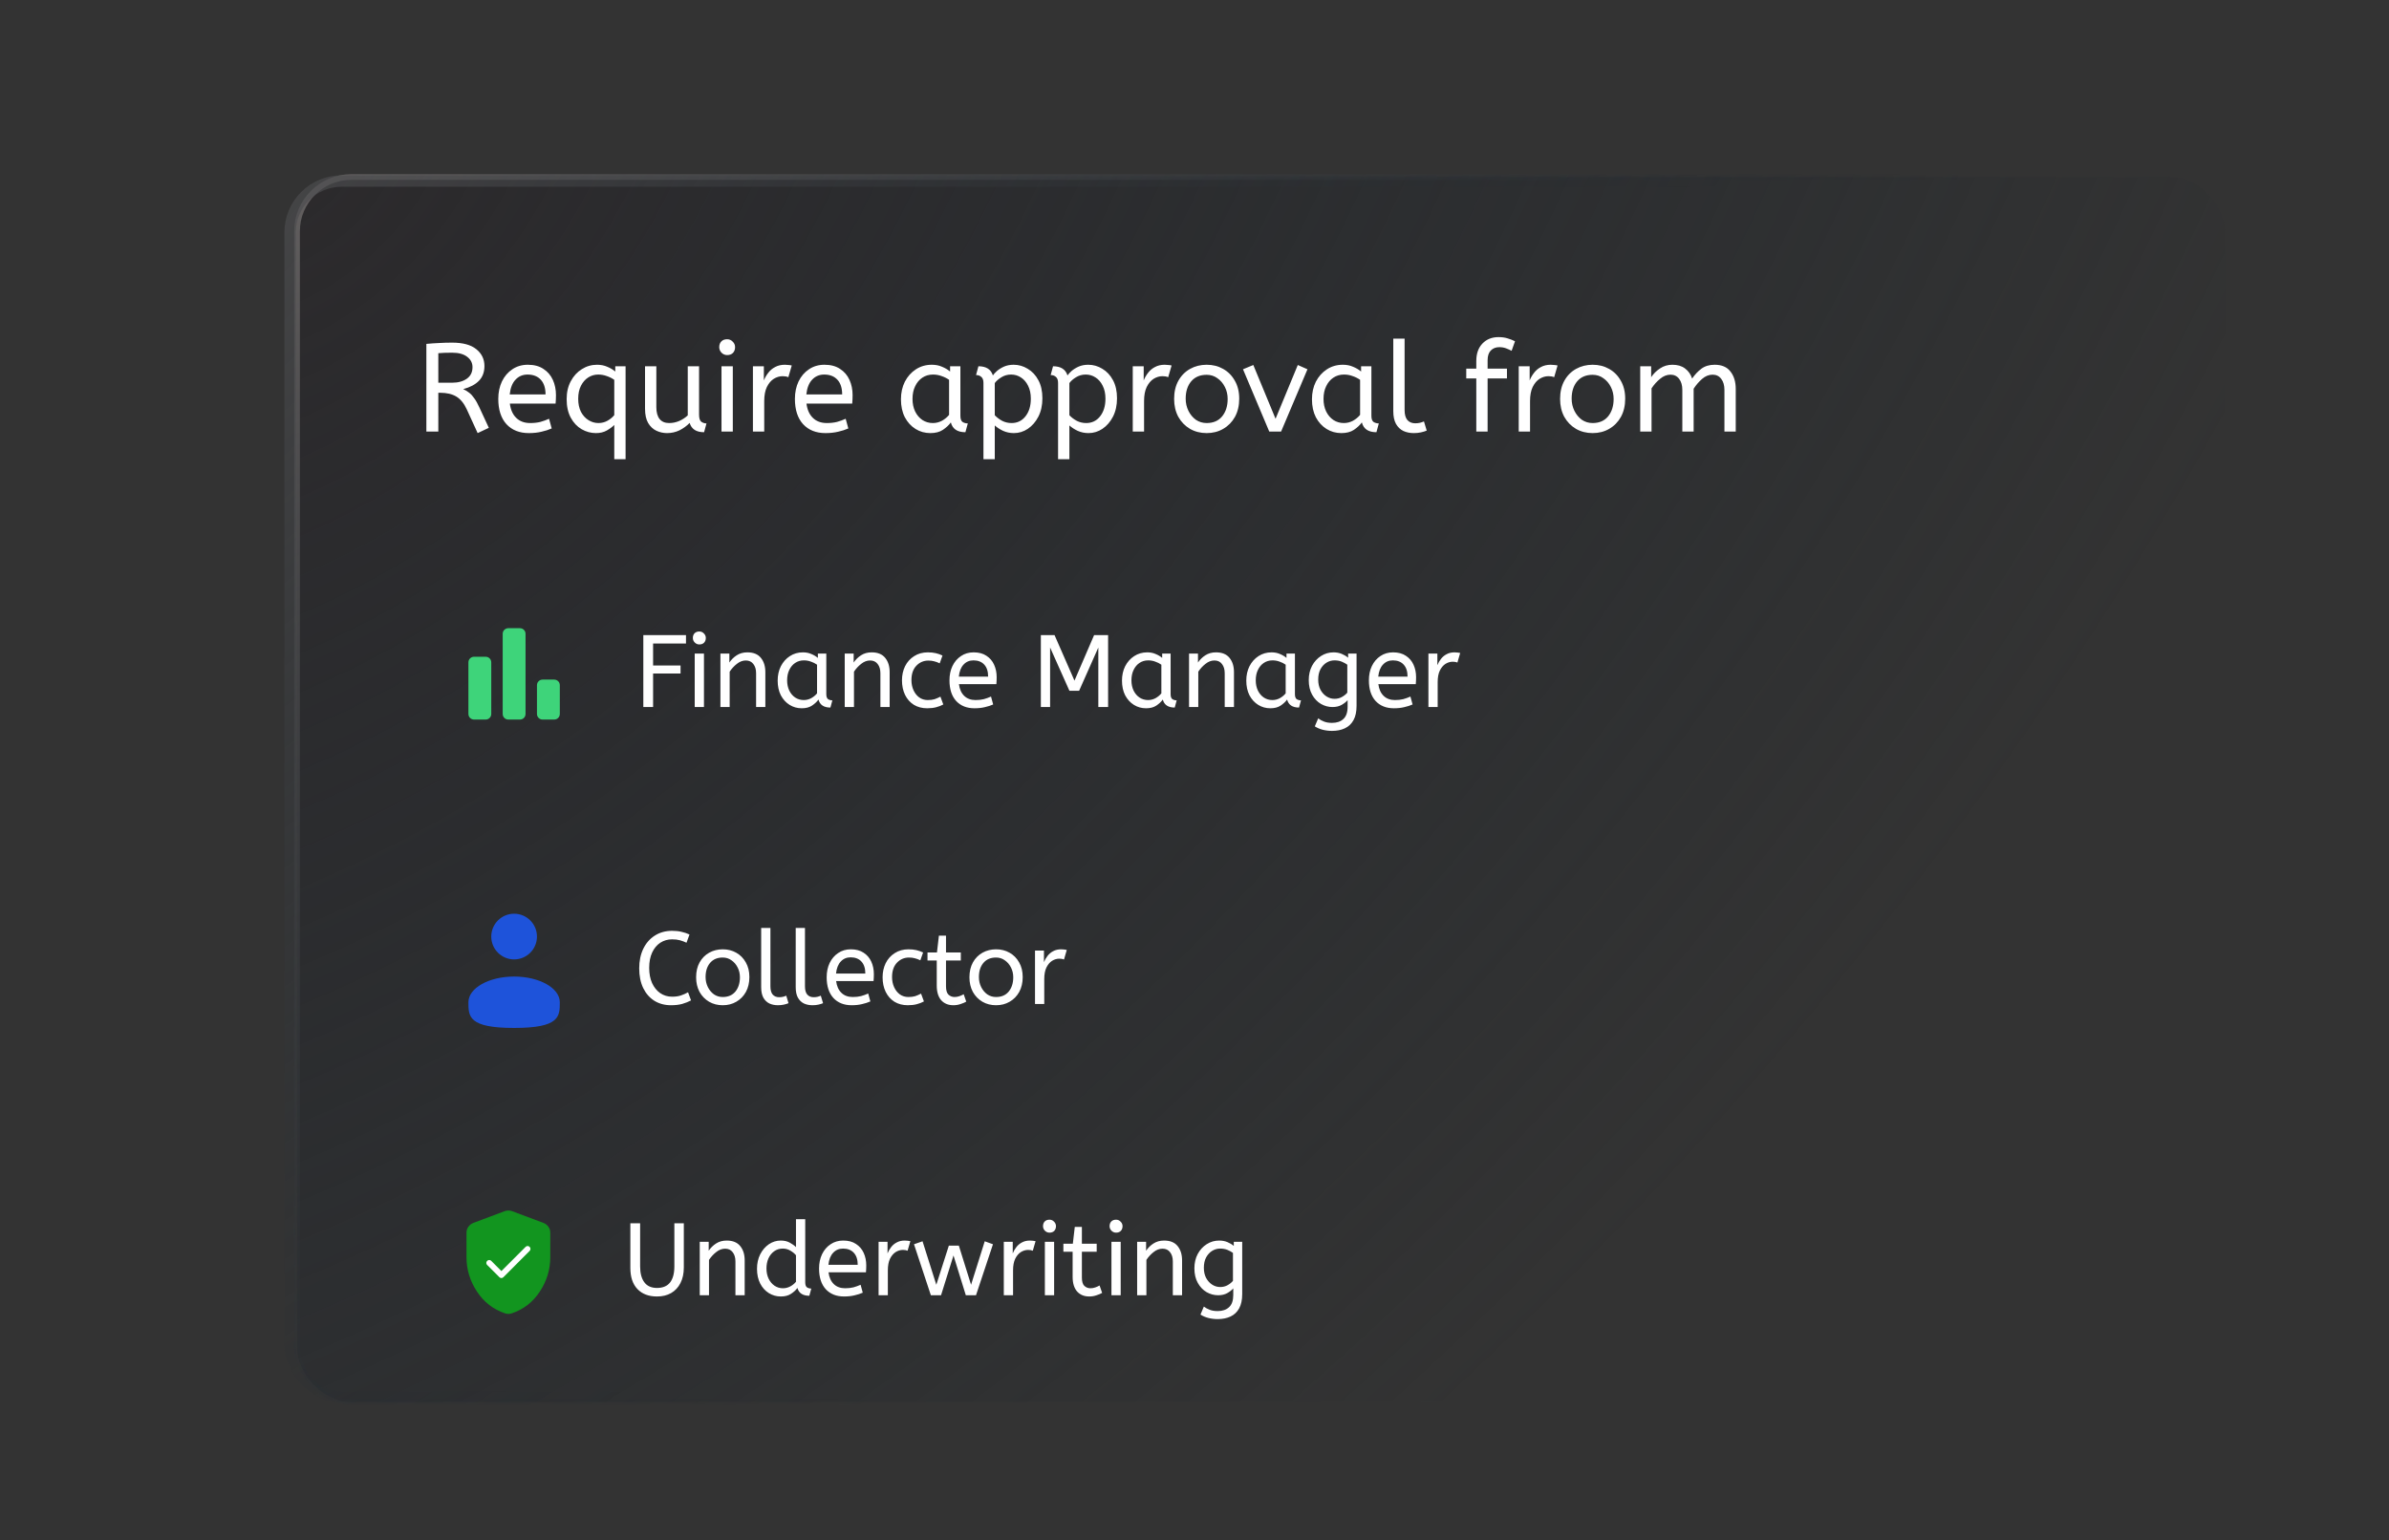 <svg width="504" height="325" viewBox="0 0 504 325" fill="none" xmlns="http://www.w3.org/2000/svg">
<rect x="0" y="0" width="504" height="325" fill="#333333" stroke="none"/>
<rect x="62.665" y="37.356" width="406.726" height="258.497" rx="11.449" fill="url(#paint0_radial_3211_86548)" stroke="url(#paint1_radial_3211_86548)" stroke-width="1.205"/>
<path d="M100.768 91.394L98.462 86.357C97.879 85.102 97.145 84.209 96.261 83.679C95.377 83.149 94.246 82.884 92.868 82.884H92.47V91.076H89.951V72.57C90.888 72.482 91.781 72.42 92.629 72.385C93.495 72.332 94.414 72.305 95.386 72.305C97.649 72.305 99.346 72.765 100.477 73.684C101.626 74.603 102.2 75.787 102.2 77.237C102.2 78.527 101.811 79.57 101.033 80.365C100.273 81.143 99.169 81.726 97.719 82.115C98.197 82.327 98.621 82.583 98.992 82.884C99.363 83.167 99.717 83.555 100.053 84.05C100.406 84.528 100.76 85.155 101.113 85.933L103.128 90.281L100.768 91.394ZM92.47 80.763H95.386C96.659 80.763 97.693 80.48 98.488 79.914C99.284 79.349 99.681 78.536 99.681 77.475C99.681 76.591 99.31 75.867 98.568 75.301C97.826 74.718 96.765 74.426 95.386 74.426C94.785 74.426 94.246 74.435 93.769 74.453C93.292 74.471 92.859 74.497 92.47 74.532V80.763ZM111.564 91.394C109.584 91.394 108.011 90.767 106.845 89.512C105.696 88.239 105.121 86.463 105.121 84.183C105.121 82.804 105.378 81.576 105.89 80.498C106.42 79.402 107.154 78.545 108.091 77.926C109.028 77.29 110.115 76.972 111.352 76.972C112.677 76.972 113.773 77.263 114.639 77.846C115.523 78.412 116.186 79.181 116.628 80.153C117.07 81.125 117.291 82.195 117.291 83.361C117.291 83.98 117.264 84.581 117.211 85.164H107.561C107.72 86.454 108.17 87.462 108.913 88.186C109.655 88.911 110.636 89.273 111.856 89.273C112.651 89.273 113.367 89.194 114.003 89.035C114.639 88.858 115.249 88.637 115.832 88.372L116.389 90.413C115.753 90.696 115.037 90.926 114.242 91.103C113.446 91.297 112.554 91.394 111.564 91.394ZM107.534 83.228H115.09C115.09 81.885 114.754 80.851 114.083 80.126C113.411 79.402 112.483 79.04 111.299 79.04C110.274 79.04 109.425 79.402 108.754 80.126C108.082 80.834 107.675 81.868 107.534 83.228ZM129.591 96.909V89.671C129.22 90.06 128.698 90.449 128.027 90.838C127.373 91.209 126.604 91.394 125.72 91.394C124.66 91.394 123.652 91.12 122.698 90.572C121.761 90.025 121.001 89.22 120.418 88.16C119.834 87.082 119.543 85.774 119.543 84.236C119.543 82.787 119.834 81.523 120.418 80.445C121.001 79.349 121.779 78.5 122.751 77.9C123.723 77.281 124.792 76.972 125.959 76.972C126.754 76.972 127.47 77.113 128.106 77.396C128.76 77.661 129.326 77.997 129.803 78.403V77.29H131.977V96.909H129.591ZM126.25 89.273C126.957 89.273 127.603 89.105 128.186 88.77C128.769 88.434 129.237 88.045 129.591 87.603V80.153C129.114 79.817 128.583 79.552 128 79.358C127.435 79.145 126.834 79.04 126.197 79.04C125.437 79.04 124.739 79.243 124.103 79.649C123.467 80.056 122.954 80.639 122.565 81.399C122.176 82.159 121.982 83.078 121.982 84.156C121.982 85.217 122.176 86.136 122.565 86.914C122.972 87.674 123.502 88.257 124.156 88.663C124.81 89.07 125.508 89.273 126.25 89.273ZM140.72 91.394C139.924 91.394 139.173 91.226 138.466 90.891C137.759 90.555 137.185 90.016 136.743 89.273C136.301 88.513 136.08 87.506 136.08 86.251V77.29H138.466V85.933C138.466 87.011 138.696 87.842 139.155 88.425C139.615 88.99 140.287 89.273 141.17 89.273C141.895 89.273 142.593 89.132 143.265 88.849C143.954 88.549 144.564 88.151 145.094 87.656V77.29H147.48V87.497C147.48 88.257 147.639 88.761 147.958 89.008C148.293 89.238 148.656 89.353 149.045 89.353L148.541 91.209C146.897 91.209 145.881 90.555 145.492 89.247C144.873 89.883 144.157 90.404 143.344 90.811C142.531 91.2 141.656 91.394 140.72 91.394ZM152.213 91.076V77.29H154.599V91.076H152.213ZM153.406 74.93C152.947 74.93 152.549 74.762 152.213 74.426C151.895 74.091 151.736 73.702 151.736 73.26C151.736 72.747 151.886 72.341 152.187 72.04C152.487 71.74 152.894 71.59 153.406 71.59C153.866 71.59 154.255 71.757 154.573 72.093C154.909 72.411 155.077 72.8 155.077 73.26C155.077 73.755 154.926 74.161 154.626 74.479C154.325 74.78 153.919 74.93 153.406 74.93ZM158.841 91.076V77.29H161.148V80.286C161.378 79.702 161.687 79.163 162.076 78.668C162.465 78.156 162.951 77.749 163.534 77.449C164.117 77.131 164.798 76.972 165.576 76.972C165.841 76.972 166.106 76.989 166.371 77.025C166.636 77.042 166.857 77.078 167.034 77.131L166.318 79.596C165.982 79.455 165.584 79.384 165.125 79.384C164.471 79.384 163.843 79.57 163.242 79.941C162.659 80.312 162.173 80.886 161.784 81.664C161.413 82.442 161.227 83.432 161.227 84.634V91.076H158.841ZM174.143 91.394C172.163 91.394 170.59 90.767 169.424 89.512C168.275 88.239 167.7 86.463 167.7 84.183C167.7 82.804 167.957 81.576 168.469 80.498C168.999 79.402 169.733 78.545 170.67 77.926C171.606 77.29 172.693 76.972 173.931 76.972C175.256 76.972 176.352 77.263 177.218 77.846C178.102 78.412 178.765 79.181 179.207 80.153C179.649 81.125 179.869 82.195 179.869 83.361C179.869 83.98 179.843 84.581 179.79 85.164H170.139C170.298 86.454 170.749 87.462 171.492 88.186C172.234 88.911 173.215 89.273 174.434 89.273C175.23 89.273 175.946 89.194 176.582 89.035C177.218 88.858 177.828 88.637 178.411 88.372L178.968 90.413C178.332 90.696 177.616 90.926 176.821 91.103C176.025 91.297 175.133 91.394 174.143 91.394ZM170.113 83.228H177.669C177.669 81.885 177.333 80.851 176.661 80.126C175.99 79.402 175.062 79.04 173.878 79.04C172.853 79.04 172.004 79.402 171.332 80.126C170.661 80.834 170.254 81.868 170.113 83.228ZM196.274 91.394C195.125 91.394 194.082 91.103 193.146 90.519C192.209 89.936 191.458 89.114 190.892 88.054C190.344 86.976 190.07 85.712 190.07 84.263C190.07 82.884 190.344 81.647 190.892 80.551C191.458 79.455 192.227 78.589 193.199 77.953C194.188 77.299 195.32 76.972 196.592 76.972C197.388 76.972 198.103 77.113 198.74 77.396C199.394 77.661 199.959 77.997 200.437 78.403V77.29H202.611V87.736C202.611 88.407 202.77 88.849 203.088 89.061C203.424 89.256 203.786 89.353 204.175 89.353L203.671 91.209C201.974 91.209 200.949 90.519 200.596 89.141C200.189 89.706 199.632 90.228 198.925 90.705C198.236 91.165 197.352 91.394 196.274 91.394ZM196.804 89.273C197.476 89.273 198.112 89.114 198.713 88.796C199.314 88.46 199.818 88.045 200.224 87.55V80.153C199.747 79.817 199.217 79.552 198.634 79.358C198.068 79.145 197.467 79.04 196.831 79.04C195.982 79.04 195.231 79.26 194.577 79.702C193.941 80.126 193.437 80.728 193.066 81.505C192.695 82.265 192.509 83.158 192.509 84.183C192.509 85.173 192.695 86.056 193.066 86.834C193.437 87.594 193.95 88.195 194.604 88.637C195.258 89.061 195.991 89.273 196.804 89.273ZM207.477 96.909V80.816C207.477 80.215 207.326 79.791 207.026 79.543C206.743 79.278 206.372 79.145 205.912 79.145L206.416 77.29C208.042 77.29 209.059 77.935 209.465 79.225C209.642 78.96 209.925 78.651 210.314 78.297C210.72 77.944 211.215 77.634 211.798 77.369C212.399 77.104 213.08 76.972 213.84 76.972C214.9 76.972 215.89 77.254 216.809 77.82C217.746 78.368 218.497 79.172 219.063 80.233C219.628 81.275 219.911 82.548 219.911 84.05C219.911 85.517 219.628 86.808 219.063 87.921C218.497 89.017 217.755 89.874 216.836 90.493C215.934 91.094 214.953 91.394 213.893 91.394C213.08 91.394 212.32 91.235 211.613 90.917C210.906 90.581 210.322 90.201 209.863 89.777V96.909H207.477ZM213.415 89.273C214.617 89.273 215.59 88.805 216.332 87.868C217.092 86.914 217.472 85.668 217.472 84.13C217.472 83.069 217.277 82.159 216.889 81.399C216.517 80.639 216.014 80.056 215.377 79.649C214.759 79.243 214.069 79.04 213.309 79.04C212.549 79.04 211.86 79.234 211.241 79.623C210.641 79.994 210.181 80.4 209.863 80.842V87.629C210.322 88.107 210.853 88.504 211.454 88.823C212.055 89.123 212.708 89.273 213.415 89.273ZM223.218 96.909V80.816C223.218 80.215 223.068 79.791 222.768 79.543C222.485 79.278 222.114 79.145 221.654 79.145L222.158 77.29C223.784 77.29 224.8 77.935 225.207 79.225C225.384 78.96 225.666 78.651 226.055 78.297C226.462 77.944 226.957 77.634 227.54 77.369C228.141 77.104 228.821 76.972 229.581 76.972C230.642 76.972 231.632 77.254 232.551 77.82C233.488 78.368 234.239 79.172 234.804 80.233C235.37 81.275 235.653 82.548 235.653 84.05C235.653 85.517 235.37 86.808 234.804 87.921C234.239 89.017 233.496 89.874 232.577 90.493C231.676 91.094 230.695 91.394 229.635 91.394C228.821 91.394 228.061 91.235 227.354 90.917C226.647 90.581 226.064 90.201 225.605 89.777V96.909H223.218ZM229.157 89.273C230.359 89.273 231.331 88.805 232.074 87.868C232.834 86.914 233.214 85.668 233.214 84.13C233.214 83.069 233.019 82.159 232.63 81.399C232.259 80.639 231.756 80.056 231.119 79.649C230.501 79.243 229.811 79.04 229.051 79.04C228.291 79.04 227.602 79.234 226.983 79.623C226.382 79.994 225.923 80.4 225.605 80.842V87.629C226.064 88.107 226.594 88.504 227.195 88.823C227.796 89.123 228.45 89.273 229.157 89.273ZM238.974 91.076V77.29H241.281V80.286C241.511 79.702 241.82 79.163 242.209 78.668C242.598 78.156 243.084 77.749 243.667 77.449C244.25 77.131 244.931 76.972 245.709 76.972C245.974 76.972 246.239 76.989 246.504 77.025C246.769 77.042 246.99 77.078 247.167 77.131L246.451 79.596C246.115 79.455 245.717 79.384 245.258 79.384C244.604 79.384 243.976 79.57 243.375 79.941C242.792 80.312 242.306 80.886 241.917 81.664C241.546 82.442 241.361 83.432 241.361 84.634V91.076H238.974ZM254.567 91.394C253.26 91.394 252.084 91.094 251.041 90.493C249.998 89.874 249.177 89.026 248.576 87.948C247.992 86.852 247.701 85.597 247.701 84.183C247.701 82.698 248.001 81.417 248.602 80.339C249.203 79.26 250.025 78.43 251.068 77.846C252.111 77.263 253.277 76.972 254.567 76.972C255.858 76.972 257.015 77.263 258.041 77.846C259.083 78.43 259.905 79.26 260.506 80.339C261.125 81.399 261.434 82.663 261.434 84.13C261.434 85.597 261.134 86.878 260.533 87.974C259.932 89.052 259.11 89.892 258.067 90.493C257.042 91.094 255.875 91.394 254.567 91.394ZM254.567 89.273C255.964 89.273 257.051 88.805 257.828 87.868C258.606 86.914 258.995 85.685 258.995 84.183C258.995 83.264 258.801 82.424 258.412 81.664C258.023 80.886 257.493 80.268 256.821 79.808C256.167 79.331 255.416 79.093 254.567 79.093C253.171 79.093 252.084 79.552 251.306 80.471C250.529 81.39 250.14 82.61 250.14 84.13C250.14 85.049 250.334 85.906 250.723 86.702C251.112 87.479 251.633 88.107 252.287 88.584C252.959 89.043 253.719 89.273 254.567 89.273ZM267.774 91.076L262.233 77.926L264.407 77.025L269.1 88.372L273.792 77.025L275.834 77.926L270.266 91.076H267.774ZM282.983 91.394C281.835 91.394 280.792 91.103 279.855 90.519C278.918 89.936 278.167 89.114 277.601 88.054C277.054 86.976 276.78 85.712 276.78 84.263C276.78 82.884 277.054 81.647 277.601 80.551C278.167 79.455 278.936 78.589 279.908 77.953C280.898 77.299 282.029 76.972 283.302 76.972C284.097 76.972 284.813 77.113 285.449 77.396C286.103 77.661 286.669 77.997 287.146 78.403V77.29H289.32V87.736C289.32 88.407 289.479 88.849 289.797 89.061C290.133 89.256 290.495 89.353 290.884 89.353L290.38 91.209C288.684 91.209 287.659 90.519 287.305 89.141C286.899 89.706 286.342 90.228 285.635 90.705C284.945 91.165 284.062 91.394 282.983 91.394ZM283.514 89.273C284.185 89.273 284.822 89.114 285.423 88.796C286.024 88.46 286.527 88.045 286.934 87.55V80.153C286.457 79.817 285.926 79.552 285.343 79.358C284.778 79.145 284.177 79.04 283.54 79.04C282.692 79.04 281.941 79.26 281.287 79.702C280.65 80.126 280.147 80.728 279.775 81.505C279.404 82.265 279.219 83.158 279.219 84.183C279.219 85.173 279.404 86.056 279.775 86.834C280.147 87.594 280.659 88.195 281.313 88.637C281.967 89.061 282.701 89.273 283.514 89.273ZM298.26 91.394C297.447 91.394 296.713 91.244 296.059 90.944C295.405 90.626 294.884 90.122 294.495 89.432C294.124 88.743 293.938 87.85 293.938 86.755V71.457H296.324V86.516C296.324 87.471 296.519 88.177 296.908 88.637C297.314 89.097 297.871 89.326 298.578 89.326C298.914 89.326 299.241 89.291 299.559 89.22C299.895 89.132 300.177 89.035 300.407 88.929L300.99 90.864C300.672 91.005 300.275 91.129 299.797 91.235C299.338 91.341 298.825 91.394 298.26 91.394ZM311.45 91.076V79.861H309.329V77.793H311.45V76.176C311.45 74.621 311.883 73.392 312.749 72.491C313.615 71.59 314.746 71.139 316.143 71.139C316.867 71.139 317.504 71.227 318.051 71.404C318.599 71.563 319.121 71.766 319.616 72.014L318.9 74.029C318.529 73.834 318.131 73.657 317.707 73.498C317.283 73.339 316.814 73.26 316.302 73.26C315.559 73.26 314.958 73.498 314.499 73.976C314.057 74.435 313.836 75.116 313.836 76.017V77.793H317.919V79.861H313.836V91.076H311.45ZM320.402 91.076V77.29H322.709V80.286C322.938 79.702 323.248 79.163 323.637 78.668C324.025 78.156 324.511 77.749 325.095 77.449C325.678 77.131 326.358 76.972 327.136 76.972C327.401 76.972 327.666 76.989 327.932 77.025C328.197 77.042 328.418 77.078 328.594 77.131L327.879 79.596C327.543 79.455 327.145 79.384 326.685 79.384C326.031 79.384 325.404 79.57 324.803 79.941C324.22 80.312 323.734 80.886 323.345 81.664C322.974 82.442 322.788 83.432 322.788 84.634V91.076H320.402ZM335.995 91.394C334.687 91.394 333.512 91.094 332.469 90.493C331.426 89.874 330.604 89.026 330.003 87.948C329.42 86.852 329.128 85.597 329.128 84.183C329.128 82.698 329.429 81.417 330.03 80.339C330.631 79.26 331.453 78.43 332.495 77.846C333.538 77.263 334.705 76.972 335.995 76.972C337.285 76.972 338.443 77.263 339.468 77.846C340.511 78.43 341.333 79.26 341.934 80.339C342.552 81.399 342.862 82.663 342.862 84.13C342.862 85.597 342.561 86.878 341.96 87.974C341.359 89.052 340.538 89.892 339.495 90.493C338.47 91.094 337.303 91.394 335.995 91.394ZM335.995 89.273C337.391 89.273 338.478 88.805 339.256 87.868C340.034 86.914 340.423 85.685 340.423 84.183C340.423 83.264 340.228 82.424 339.839 81.664C339.451 80.886 338.92 80.268 338.249 79.808C337.595 79.331 336.843 79.093 335.995 79.093C334.599 79.093 333.512 79.552 332.734 80.471C331.956 81.39 331.567 82.61 331.567 84.13C331.567 85.049 331.762 85.906 332.151 86.702C332.54 87.479 333.061 88.107 333.715 88.584C334.387 89.043 335.147 89.273 335.995 89.273ZM346.034 91.076V77.29H348.341V79.596C348.836 78.854 349.463 78.235 350.223 77.74C350.983 77.228 351.849 76.972 352.821 76.972C353.917 76.972 354.81 77.237 355.499 77.767C356.206 78.297 356.701 79.004 356.984 79.888C357.532 79.075 358.177 78.385 358.919 77.82C359.679 77.254 360.616 76.972 361.73 76.972C363.232 76.972 364.346 77.449 365.07 78.403C365.813 79.34 366.184 80.568 366.184 82.088V91.076H363.798V82.274C363.798 81.32 363.577 80.551 363.135 79.967C362.693 79.367 362.083 79.066 361.305 79.066C360.51 79.066 359.768 79.367 359.078 79.967C358.407 80.551 357.815 81.24 357.302 82.035V91.076H354.916V82.274C354.916 81.32 354.695 80.551 354.253 79.967C353.811 79.367 353.201 79.066 352.424 79.066C351.646 79.066 350.913 79.358 350.223 79.941C349.534 80.507 348.933 81.178 348.42 81.956V91.076H346.034Z" fill="white"/>
<path d="M114.487 151.846C114.145 151.846 113.859 151.731 113.629 151.499C113.398 151.268 113.282 150.982 113.282 150.641V144.616C113.282 144.274 113.397 143.988 113.629 143.758C113.86 143.527 114.146 143.411 114.487 143.41H116.897C117.238 143.41 117.525 143.526 117.756 143.758C117.988 143.989 118.103 144.275 118.102 144.616V150.641C118.102 150.983 117.986 151.269 117.755 151.5C117.524 151.732 117.238 151.847 116.897 151.846H114.487ZM107.256 151.846C106.915 151.846 106.629 151.731 106.398 151.499C106.167 151.268 106.052 150.982 106.051 150.641V133.77C106.051 133.428 106.167 133.142 106.398 132.912C106.629 132.681 106.915 132.565 107.256 132.564H109.666C110.008 132.564 110.294 132.68 110.526 132.912C110.757 133.143 110.872 133.429 110.871 133.77V150.641C110.871 150.983 110.756 151.269 110.524 151.5C110.293 151.732 110.007 151.847 109.666 151.846H107.256ZM100.025 151.846C99.684 151.846 99.398 151.731 99.167 151.499C98.937 151.268 98.821 150.982 98.82 150.641V139.795C98.82 139.454 98.936 139.168 99.167 138.937C99.399 138.707 99.685 138.591 100.025 138.59H102.436C102.777 138.59 103.064 138.706 103.295 138.937C103.526 139.168 103.642 139.454 103.641 139.795V150.641C103.641 150.983 103.525 151.269 103.294 151.5C103.062 151.732 102.776 151.847 102.436 151.846H100.025Z" fill="#3ED47A"/>
<path d="M135.72 149.203V134.019H144.722V135.797H137.781V140.44H143.572V142.132H137.781V149.203H135.72ZM146.561 149.203V137.923H148.513V149.203H146.561ZM147.537 135.993C147.161 135.993 146.836 135.855 146.561 135.581C146.301 135.306 146.17 134.988 146.17 134.626C146.17 134.207 146.293 133.874 146.539 133.628C146.785 133.382 147.118 133.259 147.537 133.259C147.913 133.259 148.231 133.397 148.491 133.672C148.766 133.932 148.904 134.25 148.904 134.626C148.904 135.031 148.781 135.364 148.535 135.624C148.289 135.87 147.956 135.993 147.537 135.993ZM151.984 149.203V137.923H153.871V139.81C154.276 139.203 154.789 138.697 155.411 138.292C156.047 137.873 156.799 137.663 157.667 137.663C158.94 137.663 159.887 138.046 160.509 138.813C161.145 139.579 161.463 140.591 161.463 141.85V149.203H159.511V142.066C159.511 141.257 159.316 140.606 158.925 140.114C158.549 139.622 158.021 139.377 157.342 139.377C156.677 139.377 156.047 139.615 155.455 140.092C154.862 140.555 154.355 141.105 153.936 141.741V149.203H151.984ZM169.138 149.463C168.198 149.463 167.345 149.225 166.578 148.748C165.812 148.27 165.197 147.598 164.734 146.73C164.286 145.848 164.062 144.814 164.062 143.628C164.062 142.5 164.286 141.488 164.734 140.591C165.197 139.695 165.826 138.986 166.622 138.466C167.431 137.93 168.357 137.663 169.398 137.663C170.049 137.663 170.635 137.779 171.155 138.01C171.69 138.227 172.153 138.502 172.543 138.834V137.923H174.322V146.47C174.322 147.019 174.452 147.381 174.713 147.555C174.987 147.714 175.284 147.793 175.602 147.793L175.19 149.312C173.802 149.312 172.963 148.748 172.674 147.62C172.341 148.082 171.885 148.509 171.307 148.899C170.743 149.275 170.02 149.463 169.138 149.463ZM169.572 147.728C170.121 147.728 170.642 147.598 171.134 147.338C171.625 147.063 172.037 146.723 172.37 146.318V140.266C171.979 139.991 171.546 139.774 171.068 139.615C170.606 139.442 170.114 139.355 169.593 139.355C168.899 139.355 168.285 139.536 167.75 139.897C167.229 140.244 166.817 140.736 166.513 141.372C166.209 141.994 166.058 142.724 166.058 143.563C166.058 144.373 166.209 145.096 166.513 145.732C166.817 146.354 167.236 146.846 167.771 147.207C168.306 147.555 168.906 147.728 169.572 147.728ZM178.209 149.203V137.923H180.096V139.81C180.501 139.203 181.015 138.697 181.637 138.292C182.273 137.873 183.025 137.663 183.893 137.663C185.165 137.663 186.112 138.046 186.734 138.813C187.37 139.579 187.689 140.591 187.689 141.85V149.203H185.736V142.066C185.736 141.257 185.541 140.606 185.151 140.114C184.775 139.622 184.247 139.377 183.567 139.377C182.902 139.377 182.273 139.615 181.68 140.092C181.087 140.555 180.581 141.105 180.161 141.741V149.203H178.209ZM195.602 149.463C194.532 149.463 193.592 149.218 192.782 148.726C191.986 148.22 191.372 147.526 190.938 146.643C190.504 145.747 190.287 144.72 190.287 143.563C190.287 142.479 190.504 141.488 190.938 140.591C191.386 139.695 192.023 138.986 192.847 138.466C193.671 137.93 194.64 137.663 195.754 137.663C196.39 137.663 196.947 137.721 197.424 137.836C197.916 137.952 198.386 138.118 198.834 138.335L198.248 139.984C197.843 139.782 197.453 139.637 197.077 139.55C196.715 139.449 196.31 139.398 195.862 139.398C194.85 139.398 193.997 139.767 193.302 140.505C192.623 141.228 192.283 142.233 192.283 143.52C192.283 144.301 192.428 145.009 192.717 145.646C193.006 146.282 193.404 146.788 193.91 147.164C194.43 147.54 195.038 147.728 195.732 147.728C196.281 147.728 196.751 147.67 197.142 147.555C197.532 147.424 197.952 147.244 198.4 147.012L199.007 148.661C198.559 148.907 198.053 149.102 197.489 149.247C196.939 149.391 196.31 149.463 195.602 149.463ZM205.578 149.463C203.959 149.463 202.672 148.95 201.717 147.923C200.777 146.882 200.307 145.429 200.307 143.563C200.307 142.435 200.517 141.43 200.936 140.548C201.37 139.651 201.97 138.95 202.737 138.444C203.503 137.923 204.392 137.663 205.405 137.663C206.489 137.663 207.386 137.902 208.095 138.379C208.818 138.842 209.36 139.471 209.721 140.266C210.083 141.061 210.264 141.936 210.264 142.891C210.264 143.397 210.242 143.889 210.199 144.366H202.303C202.433 145.421 202.802 146.246 203.409 146.839C204.016 147.432 204.819 147.728 205.817 147.728C206.468 147.728 207.053 147.663 207.574 147.533C208.095 147.388 208.593 147.207 209.071 146.991L209.526 148.661C209.006 148.892 208.42 149.08 207.769 149.225C207.118 149.384 206.388 149.463 205.578 149.463ZM202.281 142.782H208.463C208.463 141.683 208.189 140.837 207.639 140.244C207.09 139.651 206.33 139.355 205.361 139.355C204.523 139.355 203.828 139.651 203.279 140.244C202.729 140.823 202.397 141.669 202.281 142.782ZM219.586 149.203V134.019H222.471L226.679 143.628L230.822 134.019H233.773V149.203H231.712V136.643L227.655 145.776H225.616L221.538 136.643V149.203H219.586ZM241.777 149.463C240.837 149.463 239.983 149.225 239.217 148.748C238.45 148.27 237.836 147.598 237.373 146.73C236.925 145.848 236.701 144.814 236.701 143.628C236.701 142.5 236.925 141.488 237.373 140.591C237.836 139.695 238.465 138.986 239.26 138.466C240.07 137.93 240.996 137.663 242.037 137.663C242.688 137.663 243.273 137.779 243.794 138.01C244.329 138.227 244.792 138.502 245.182 138.834V137.923H246.961V146.47C246.961 147.019 247.091 147.381 247.351 147.555C247.626 147.714 247.923 147.793 248.241 147.793L247.829 149.312C246.44 149.312 245.602 148.748 245.312 147.62C244.98 148.082 244.524 148.509 243.946 148.899C243.382 149.275 242.659 149.463 241.777 149.463ZM242.21 147.728C242.76 147.728 243.281 147.598 243.772 147.338C244.264 147.063 244.676 146.723 245.009 146.318V140.266C244.618 139.991 244.184 139.774 243.707 139.615C243.244 139.442 242.753 139.355 242.232 139.355C241.538 139.355 240.923 139.536 240.388 139.897C239.868 140.244 239.456 140.736 239.152 141.372C238.848 141.994 238.696 142.724 238.696 143.563C238.696 144.373 238.848 145.096 239.152 145.732C239.456 146.354 239.875 146.846 240.41 147.207C240.945 147.555 241.545 147.728 242.21 147.728ZM250.848 149.203V137.923H252.735V139.81C253.14 139.203 253.653 138.697 254.275 138.292C254.912 137.873 255.664 137.663 256.531 137.663C257.804 137.663 258.751 138.046 259.373 138.813C260.009 139.579 260.327 140.591 260.327 141.85V149.203H258.375V142.066C258.375 141.257 258.18 140.606 257.789 140.114C257.413 139.622 256.886 139.377 256.206 139.377C255.541 139.377 254.912 139.615 254.319 140.092C253.726 140.555 253.22 141.105 252.8 141.741V149.203H250.848ZM268.002 149.463C267.062 149.463 266.209 149.225 265.442 148.748C264.676 148.27 264.061 147.598 263.598 146.73C263.15 145.848 262.926 144.814 262.926 143.628C262.926 142.5 263.15 141.488 263.598 140.591C264.061 139.695 264.69 138.986 265.486 138.466C266.295 137.93 267.221 137.663 268.262 137.663C268.913 137.663 269.499 137.779 270.019 138.01C270.554 138.227 271.017 138.502 271.408 138.834V137.923H273.186V146.47C273.186 147.019 273.316 147.381 273.577 147.555C273.852 147.714 274.148 147.793 274.466 147.793L274.054 149.312C272.666 149.312 271.827 148.748 271.538 147.62C271.205 148.082 270.75 148.509 270.171 148.899C269.607 149.275 268.884 149.463 268.002 149.463ZM268.436 147.728C268.985 147.728 269.506 147.598 269.998 147.338C270.489 147.063 270.901 146.723 271.234 146.318V140.266C270.844 139.991 270.41 139.774 269.933 139.615C269.47 139.442 268.978 139.355 268.457 139.355C267.763 139.355 267.149 139.536 266.614 139.897C266.093 140.244 265.681 140.736 265.377 141.372C265.074 141.994 264.922 142.724 264.922 143.563C264.922 144.373 265.074 145.096 265.377 145.732C265.681 146.354 266.1 146.846 266.635 147.207C267.17 147.555 267.771 147.728 268.436 147.728ZM281.005 154.236C280.339 154.236 279.689 154.156 279.052 153.997C278.431 153.838 277.874 153.599 277.382 153.281L278.098 151.589C278.445 151.864 278.85 152.088 279.313 152.262C279.775 152.45 280.339 152.544 281.005 152.544C282.031 152.544 282.834 152.269 283.412 151.719C284.005 151.184 284.302 150.324 284.302 149.138V147.75C284.013 148.097 283.593 148.429 283.044 148.748C282.509 149.051 281.865 149.203 281.113 149.203C280.26 149.203 279.45 148.986 278.684 148.552C277.917 148.104 277.295 147.453 276.818 146.6C276.341 145.747 276.102 144.72 276.102 143.52C276.102 142.392 276.334 141.387 276.796 140.505C277.274 139.622 277.91 138.928 278.705 138.422C279.501 137.916 280.376 137.663 281.33 137.663C281.966 137.663 282.545 137.771 283.065 137.988C283.586 138.205 284.034 138.473 284.41 138.791V137.923H286.189V148.943C286.189 150.186 285.972 151.199 285.538 151.98C285.104 152.761 284.497 153.332 283.716 153.693C282.95 154.055 282.046 154.236 281.005 154.236ZM281.547 147.468C282.125 147.468 282.646 147.338 283.109 147.077C283.572 146.817 283.948 146.513 284.237 146.166V140.266C283.919 140.035 283.535 139.825 283.087 139.637C282.639 139.449 282.118 139.355 281.525 139.355C280.932 139.355 280.376 139.514 279.855 139.832C279.334 140.15 278.908 140.613 278.575 141.22C278.257 141.813 278.098 142.544 278.098 143.411C278.098 144.236 278.257 144.951 278.575 145.559C278.908 146.166 279.334 146.636 279.855 146.969C280.376 147.301 280.94 147.468 281.547 147.468ZM294.062 149.463C292.443 149.463 291.156 148.95 290.201 147.923C289.261 146.882 288.791 145.429 288.791 143.563C288.791 142.435 289.001 141.43 289.42 140.548C289.854 139.651 290.454 138.95 291.221 138.444C291.987 137.923 292.877 137.663 293.889 137.663C294.973 137.663 295.87 137.902 296.579 138.379C297.302 138.842 297.844 139.471 298.206 140.266C298.567 141.061 298.748 141.936 298.748 142.891C298.748 143.397 298.726 143.889 298.683 144.366H290.787C290.917 145.421 291.286 146.246 291.893 146.839C292.501 147.432 293.303 147.728 294.301 147.728C294.952 147.728 295.537 147.663 296.058 147.533C296.579 147.388 297.078 147.207 297.555 146.991L298.01 148.661C297.49 148.892 296.904 149.08 296.253 149.225C295.603 149.384 294.872 149.463 294.062 149.463ZM290.765 142.782H296.947C296.947 141.683 296.673 140.837 296.123 140.244C295.574 139.651 294.814 139.355 293.845 139.355C293.007 139.355 292.313 139.651 291.763 140.244C291.214 140.823 290.881 141.669 290.765 142.782ZM301.35 149.203V137.923H303.237V140.374C303.425 139.897 303.678 139.456 303.996 139.051C304.314 138.632 304.712 138.299 305.189 138.053C305.666 137.793 306.223 137.663 306.86 137.663C307.076 137.663 307.293 137.677 307.51 137.706C307.727 137.721 307.908 137.75 308.053 137.793L307.467 139.81C307.192 139.695 306.867 139.637 306.491 139.637C305.956 139.637 305.442 139.789 304.951 140.092C304.473 140.396 304.076 140.866 303.758 141.502C303.454 142.139 303.302 142.949 303.302 143.932V149.203H301.35Z" fill="white"/>
<path d="M108.461 202.459C111.123 202.459 113.282 200.301 113.282 197.639C113.282 194.977 111.123 192.818 108.461 192.818C105.799 192.818 103.641 194.977 103.641 197.639C103.641 200.301 105.799 202.459 108.461 202.459Z" fill="#1E53DA"/>
<path d="M118.102 211.499C118.102 214.494 118.102 216.922 108.461 216.922C98.82 216.922 98.82 214.494 98.82 211.499C98.82 208.504 103.137 206.076 108.461 206.076C113.785 206.076 118.102 208.504 118.102 211.499Z" fill="#1E53DA"/>
<path d="M141.555 212.129C140.239 212.129 139.075 211.819 138.063 211.197C137.05 210.56 136.262 209.664 135.698 208.507C135.134 207.336 134.852 205.947 134.852 204.342C134.852 202.795 135.134 201.428 135.698 200.242C136.277 199.042 137.086 198.109 138.128 197.444C139.183 196.764 140.413 196.424 141.815 196.424C142.538 196.424 143.196 196.497 143.789 196.641C144.382 196.771 144.939 196.959 145.46 197.205L144.831 198.941C144.382 198.724 143.919 198.55 143.442 198.42C142.979 198.29 142.43 198.225 141.794 198.225C140.868 198.225 140.037 198.463 139.299 198.941C138.576 199.418 138.005 200.105 137.585 201.001C137.166 201.898 136.956 202.983 136.956 204.255C136.956 205.47 137.159 206.533 137.564 207.444C137.983 208.355 138.554 209.064 139.277 209.57C140.015 210.076 140.854 210.329 141.794 210.329C142.502 210.329 143.117 210.242 143.637 210.069C144.158 209.895 144.664 209.671 145.156 209.396L145.785 211.11C145.25 211.399 144.635 211.645 143.941 211.847C143.261 212.035 142.466 212.129 141.555 212.129ZM152.476 212.129C151.406 212.129 150.445 211.884 149.591 211.392C148.738 210.886 148.066 210.192 147.574 209.309C147.097 208.413 146.858 207.386 146.858 206.229C146.858 205.014 147.104 203.966 147.596 203.084C148.087 202.202 148.76 201.522 149.613 201.045C150.466 200.568 151.421 200.329 152.476 200.329C153.532 200.329 154.479 200.568 155.318 201.045C156.171 201.522 156.844 202.202 157.335 203.084C157.842 203.952 158.095 204.986 158.095 206.186C158.095 207.386 157.849 208.435 157.357 209.331C156.865 210.213 156.193 210.9 155.34 211.392C154.501 211.884 153.547 212.129 152.476 212.129ZM152.476 210.394C153.619 210.394 154.508 210.011 155.145 209.244C155.781 208.463 156.099 207.458 156.099 206.229C156.099 205.477 155.94 204.79 155.622 204.168C155.304 203.532 154.87 203.026 154.32 202.65C153.785 202.26 153.171 202.064 152.476 202.064C151.334 202.064 150.445 202.44 149.808 203.192C149.172 203.944 148.854 204.942 148.854 206.186C148.854 206.938 149.013 207.639 149.331 208.29C149.649 208.926 150.076 209.44 150.611 209.83C151.16 210.206 151.782 210.394 152.476 210.394ZM164.118 212.129C163.452 212.129 162.852 212.007 162.317 211.761C161.782 211.5 161.356 211.088 161.037 210.524C160.734 209.96 160.582 209.23 160.582 208.333V195.817H162.534V208.138C162.534 208.919 162.693 209.497 163.011 209.873C163.344 210.249 163.799 210.437 164.378 210.437C164.653 210.437 164.92 210.409 165.181 210.351C165.455 210.278 165.687 210.199 165.875 210.112L166.352 211.696C166.092 211.811 165.766 211.913 165.376 211.999C165 212.086 164.58 212.129 164.118 212.129ZM171.405 212.129C170.74 212.129 170.139 212.007 169.604 211.761C169.069 211.5 168.643 211.088 168.325 210.524C168.021 209.96 167.869 209.23 167.869 208.333V195.817H169.821V208.138C169.821 208.919 169.98 209.497 170.299 209.873C170.631 210.249 171.087 210.437 171.665 210.437C171.94 210.437 172.207 210.409 172.468 210.351C172.743 210.278 172.974 210.199 173.162 210.112L173.639 211.696C173.379 211.811 173.053 211.913 172.663 211.999C172.287 212.086 171.868 212.129 171.405 212.129ZM179.671 212.129C178.051 212.129 176.764 211.616 175.81 210.589C174.87 209.548 174.4 208.095 174.4 206.229C174.4 205.101 174.609 204.096 175.029 203.214C175.462 202.317 176.063 201.616 176.829 201.11C177.595 200.589 178.485 200.329 179.497 200.329C180.582 200.329 181.478 200.568 182.187 201.045C182.91 201.508 183.452 202.137 183.814 202.932C184.175 203.727 184.356 204.602 184.356 205.557C184.356 206.063 184.334 206.555 184.291 207.032H176.395C176.525 208.087 176.894 208.912 177.501 209.505C178.109 210.098 178.911 210.394 179.909 210.394C180.56 210.394 181.146 210.329 181.666 210.199C182.187 210.054 182.686 209.873 183.163 209.657L183.619 211.327C183.098 211.558 182.512 211.746 181.862 211.891C181.211 212.05 180.481 212.129 179.671 212.129ZM176.373 205.448H182.556C182.556 204.349 182.281 203.503 181.731 202.91C181.182 202.317 180.423 202.021 179.454 202.021C178.615 202.021 177.921 202.317 177.371 202.91C176.822 203.489 176.489 204.335 176.373 205.448ZM191.513 212.129C190.443 212.129 189.503 211.884 188.693 211.392C187.898 210.886 187.283 210.192 186.85 209.309C186.416 208.413 186.199 207.386 186.199 206.229C186.199 205.145 186.416 204.154 186.85 203.257C187.298 202.361 187.934 201.652 188.758 201.132C189.583 200.597 190.552 200.329 191.665 200.329C192.302 200.329 192.858 200.387 193.335 200.503C193.827 200.618 194.297 200.784 194.745 201.001L194.16 202.65C193.755 202.448 193.364 202.303 192.988 202.216C192.627 202.115 192.222 202.064 191.774 202.064C190.761 202.064 189.908 202.433 189.214 203.171C188.534 203.894 188.194 204.899 188.194 206.186C188.194 206.967 188.339 207.675 188.628 208.312C188.918 208.948 189.315 209.454 189.821 209.83C190.342 210.206 190.949 210.394 191.644 210.394C192.193 210.394 192.663 210.336 193.054 210.221C193.444 210.09 193.863 209.91 194.312 209.678L194.919 211.327C194.471 211.573 193.965 211.768 193.401 211.913C192.851 212.057 192.222 212.129 191.513 212.129ZM201.138 212.129C200.053 212.129 199.193 211.775 198.556 211.067C197.934 210.343 197.624 209.317 197.624 207.986V202.693H195.671V201.001H197.667L198.079 197.444H199.576V201.001H202.7V202.693H199.576V208.138C199.576 208.977 199.749 209.563 200.096 209.895C200.458 210.228 200.885 210.394 201.376 210.394C201.738 210.394 202.078 210.336 202.396 210.221C202.728 210.105 203.032 209.967 203.307 209.808L203.849 211.37C203.56 211.544 203.17 211.71 202.678 211.869C202.186 212.043 201.673 212.129 201.138 212.129ZM210.138 212.129C209.068 212.129 208.107 211.884 207.253 211.392C206.4 210.886 205.728 210.192 205.236 209.309C204.759 208.413 204.52 207.386 204.52 206.229C204.52 205.014 204.766 203.966 205.258 203.084C205.749 202.202 206.422 201.522 207.275 201.045C208.128 200.568 209.083 200.329 210.138 200.329C211.194 200.329 212.141 200.568 212.98 201.045C213.833 201.522 214.506 202.202 214.997 203.084C215.504 203.952 215.757 204.986 215.757 206.186C215.757 207.386 215.511 208.435 215.019 209.331C214.527 210.213 213.855 210.9 213.002 211.392C212.163 211.884 211.209 212.129 210.138 212.129ZM210.138 210.394C211.281 210.394 212.17 210.011 212.806 209.244C213.443 208.463 213.761 207.458 213.761 206.229C213.761 205.477 213.602 204.79 213.284 204.168C212.966 203.532 212.532 203.026 211.982 202.65C211.447 202.26 210.833 202.064 210.138 202.064C208.996 202.064 208.107 202.44 207.47 203.192C206.834 203.944 206.516 204.942 206.516 206.186C206.516 206.938 206.675 207.639 206.993 208.29C207.311 208.926 207.738 209.44 208.273 209.83C208.822 210.206 209.444 210.394 210.138 210.394ZM218.352 211.869V200.589H220.239V203.04C220.427 202.563 220.68 202.122 220.999 201.717C221.317 201.298 221.714 200.965 222.192 200.719C222.669 200.459 223.226 200.329 223.862 200.329C224.079 200.329 224.296 200.343 224.513 200.372C224.73 200.387 224.91 200.416 225.055 200.459L224.469 202.476C224.195 202.361 223.869 202.303 223.493 202.303C222.958 202.303 222.445 202.455 221.953 202.758C221.476 203.062 221.078 203.532 220.76 204.168C220.456 204.805 220.304 205.615 220.304 206.598V211.869H218.352Z" fill="white"/>
<path d="M107.254 277.263C107.125 277.263 107.005 277.254 106.894 277.235C106.784 277.217 106.674 277.189 106.563 277.152C104.078 276.324 102.098 274.791 100.625 272.555C99.153 270.318 98.416 267.911 98.416 265.332V260.113C98.416 259.652 98.55 259.238 98.817 258.87C99.084 258.502 99.429 258.235 99.852 258.069L106.48 255.583C106.738 255.491 106.996 255.445 107.254 255.445C107.511 255.445 107.769 255.491 108.027 255.583L114.655 258.069C115.078 258.235 115.424 258.502 115.691 258.87C115.958 259.238 116.092 259.652 116.091 260.113V265.332C116.091 267.91 115.355 270.317 113.882 272.555C112.409 274.792 110.429 276.325 107.944 277.152C107.833 277.189 107.723 277.217 107.613 277.235C107.502 277.254 107.382 277.263 107.254 277.263Z" fill="#12951F"/>
<path d="M105.778 268.227L110.885 263.12C111.006 263 111.146 262.939 111.307 262.939C111.468 262.939 111.608 263 111.729 263.12C111.849 263.241 111.909 263.384 111.909 263.55C111.909 263.716 111.849 263.859 111.729 263.979L106.2 269.522C106.08 269.643 105.939 269.703 105.778 269.703C105.618 269.703 105.477 269.643 105.357 269.522L102.766 266.931C102.645 266.811 102.587 266.668 102.592 266.502C102.597 266.337 102.66 266.194 102.781 266.073C102.902 265.952 103.045 265.892 103.21 265.892C103.376 265.892 103.519 265.953 103.639 266.073L105.778 268.227Z" fill="white"/>
<path d="M138.603 273.59C136.853 273.59 135.479 273.07 134.481 272.029C133.483 270.987 132.984 269.498 132.984 267.56V258.146H135.045V267.235C135.045 268.681 135.342 269.802 135.934 270.597C136.527 271.392 137.417 271.79 138.603 271.79C139.832 271.79 140.75 271.407 141.357 270.64C141.965 269.859 142.269 268.724 142.269 267.235V258.146H144.264V267.473C144.264 268.746 144.026 269.845 143.548 270.77C143.086 271.681 142.428 272.383 141.574 272.875C140.736 273.352 139.745 273.59 138.603 273.59ZM147.625 273.33V262.05H149.512V263.937C149.917 263.33 150.43 262.824 151.052 262.419C151.688 262 152.44 261.79 153.308 261.79C154.581 261.79 155.528 262.173 156.15 262.94C156.786 263.706 157.104 264.718 157.104 265.976V273.33H155.152V266.193C155.152 265.384 154.957 264.733 154.566 264.241C154.19 263.749 153.662 263.504 152.983 263.504C152.317 263.504 151.688 263.742 151.096 264.219C150.503 264.682 149.996 265.232 149.577 265.868V273.33H147.625ZM164.735 273.59C163.81 273.59 162.964 273.352 162.197 272.875C161.431 272.397 160.824 271.725 160.375 270.857C159.927 269.975 159.703 268.941 159.703 267.755C159.703 266.613 159.927 265.593 160.375 264.697C160.838 263.8 161.445 263.091 162.197 262.571C162.964 262.05 163.803 261.79 164.714 261.79C165.466 261.79 166.109 261.942 166.644 262.245C167.194 262.549 167.62 262.86 167.924 263.178V257.278H169.876V270.597C169.876 271.146 170.007 271.508 170.267 271.681C170.542 271.841 170.838 271.92 171.156 271.92L170.744 273.439C169.37 273.439 168.532 272.889 168.228 271.79C167.91 272.238 167.461 272.65 166.883 273.026C166.319 273.402 165.603 273.59 164.735 273.59ZM165.169 271.855C165.704 271.855 166.21 271.732 166.688 271.486C167.179 271.226 167.592 270.893 167.924 270.488V264.892C167.649 264.545 167.266 264.227 166.774 263.937C166.283 263.634 165.74 263.482 165.148 263.482C164.453 263.482 163.846 263.67 163.325 264.046C162.805 264.422 162.4 264.928 162.111 265.564C161.836 266.186 161.699 266.895 161.699 267.69C161.699 268.486 161.85 269.201 162.154 269.838C162.458 270.459 162.87 270.951 163.39 271.313C163.926 271.674 164.518 271.855 165.169 271.855ZM178.066 273.59C176.446 273.59 175.159 273.077 174.204 272.05C173.264 271.009 172.794 269.556 172.794 267.69C172.794 266.562 173.004 265.557 173.423 264.675C173.857 263.778 174.457 263.077 175.224 262.571C175.99 262.05 176.88 261.79 177.892 261.79C178.977 261.79 179.873 262.029 180.582 262.506C181.305 262.969 181.847 263.598 182.209 264.393C182.57 265.188 182.751 266.063 182.751 267.018C182.751 267.524 182.729 268.016 182.686 268.493H174.79C174.92 269.548 175.289 270.373 175.896 270.966C176.504 271.559 177.306 271.855 178.304 271.855C178.955 271.855 179.541 271.79 180.061 271.66C180.582 271.515 181.081 271.334 181.558 271.117L182.013 272.788C181.493 273.019 180.907 273.207 180.256 273.352C179.606 273.511 178.875 273.59 178.066 273.59ZM174.768 266.909H180.951C180.951 265.81 180.676 264.964 180.126 264.371C179.577 263.778 178.818 263.482 177.849 263.482C177.01 263.482 176.316 263.778 175.766 264.371C175.217 264.95 174.884 265.796 174.768 266.909ZM185.353 273.33V262.05H187.24V264.501C187.428 264.024 187.681 263.583 187.999 263.178C188.317 262.759 188.715 262.426 189.192 262.18C189.67 261.92 190.226 261.79 190.863 261.79C191.08 261.79 191.296 261.804 191.513 261.833C191.73 261.848 191.911 261.877 192.056 261.92L191.47 263.937C191.195 263.822 190.87 263.764 190.494 263.764C189.959 263.764 189.445 263.916 188.954 264.219C188.477 264.523 188.079 264.993 187.761 265.629C187.457 266.266 187.305 267.076 187.305 268.059V273.33H185.353ZM196.381 273.33L192.824 262.571L194.624 261.942L197.531 271.117L200.178 262.853H202.282L204.863 271.117L207.748 261.942L209.483 262.571L205.904 273.33H203.757L201.154 264.935L198.529 273.33H196.381ZM211.769 273.33V262.05H213.656V264.501C213.844 264.024 214.097 263.583 214.415 263.178C214.733 262.759 215.131 262.426 215.608 262.18C216.086 261.92 216.642 261.79 217.279 261.79C217.496 261.79 217.712 261.804 217.929 261.833C218.146 261.848 218.327 261.877 218.472 261.92L217.886 263.937C217.611 263.822 217.286 263.764 216.91 263.764C216.375 263.764 215.861 263.916 215.37 264.219C214.893 264.523 214.495 264.993 214.177 265.629C213.873 266.266 213.721 267.076 213.721 268.059V273.33H211.769ZM220.433 273.33V262.05H222.385V273.33H220.433ZM221.409 260.12C221.033 260.12 220.708 259.982 220.433 259.707C220.173 259.433 220.043 259.115 220.043 258.753C220.043 258.334 220.165 258.001 220.411 257.755C220.657 257.509 220.99 257.386 221.409 257.386C221.785 257.386 222.103 257.524 222.364 257.799C222.638 258.059 222.776 258.377 222.776 258.753C222.776 259.158 222.653 259.491 222.407 259.751C222.161 259.997 221.829 260.12 221.409 260.12ZM229.804 273.59C228.719 273.59 227.859 273.236 227.223 272.527C226.601 271.804 226.29 270.778 226.29 269.447V264.154H224.338V262.462H226.333L226.745 258.905H228.242V262.462H231.366V264.154H228.242V269.599C228.242 270.438 228.416 271.023 228.763 271.356C229.124 271.689 229.551 271.855 230.043 271.855C230.404 271.855 230.744 271.797 231.062 271.681C231.395 271.566 231.698 271.428 231.973 271.269L232.515 272.831C232.226 273.005 231.836 273.171 231.344 273.33C230.852 273.504 230.339 273.59 229.804 273.59ZM234.478 273.33V262.05H236.43V273.33H234.478ZM235.454 260.12C235.078 260.12 234.753 259.982 234.478 259.707C234.217 259.433 234.087 259.115 234.087 258.753C234.087 258.334 234.21 258.001 234.456 257.755C234.702 257.509 235.035 257.386 235.454 257.386C235.83 257.386 236.148 257.524 236.408 257.799C236.683 258.059 236.82 258.377 236.82 258.753C236.82 259.158 236.698 259.491 236.452 259.751C236.206 259.997 235.873 260.12 235.454 260.12ZM239.901 273.33V262.05H241.788V263.937C242.193 263.33 242.706 262.824 243.328 262.419C243.964 262 244.716 261.79 245.584 261.79C246.857 261.79 247.804 262.173 248.426 262.94C249.062 263.706 249.38 264.718 249.38 265.976V273.33H247.428V266.193C247.428 265.384 247.233 264.733 246.842 264.241C246.466 263.749 245.938 263.504 245.259 263.504C244.593 263.504 243.964 263.742 243.371 264.219C242.779 264.682 242.272 265.232 241.853 265.868V273.33H239.901ZM256.881 278.363C256.216 278.363 255.565 278.283 254.929 278.124C254.307 277.965 253.75 277.726 253.259 277.408L253.974 275.716C254.322 275.991 254.726 276.215 255.189 276.389C255.652 276.577 256.216 276.671 256.881 276.671C257.908 276.671 258.711 276.396 259.289 275.846C259.882 275.311 260.178 274.451 260.178 273.265V271.877C259.889 272.224 259.47 272.556 258.92 272.875C258.385 273.178 257.742 273.33 256.99 273.33C256.136 273.33 255.327 273.113 254.56 272.679C253.794 272.231 253.172 271.58 252.695 270.727C252.217 269.874 251.979 268.847 251.979 267.647C251.979 266.519 252.21 265.514 252.673 264.632C253.15 263.749 253.786 263.055 254.582 262.549C255.377 262.043 256.252 261.79 257.207 261.79C257.843 261.79 258.421 261.898 258.942 262.115C259.463 262.332 259.911 262.6 260.287 262.918V262.05H262.066V273.07C262.066 274.313 261.849 275.326 261.415 276.107C260.981 276.888 260.374 277.459 259.593 277.82C258.826 278.182 257.922 278.363 256.881 278.363ZM257.424 271.595C258.002 271.595 258.523 271.465 258.985 271.204C259.448 270.944 259.824 270.64 260.113 270.293V264.393C259.795 264.162 259.412 263.952 258.964 263.764C258.515 263.576 257.995 263.482 257.402 263.482C256.809 263.482 256.252 263.641 255.732 263.959C255.211 264.277 254.784 264.74 254.452 265.347C254.134 265.94 253.974 266.671 253.974 267.538C253.974 268.363 254.134 269.078 254.452 269.686C254.784 270.293 255.211 270.763 255.732 271.096C256.252 271.428 256.816 271.595 257.424 271.595Z" fill="white"/>
<rect x="61.205" y="38.205" width="405.59" height="256.59" rx="10.846" stroke="url(#paint2_radial_3211_86548)" stroke-width="2.41"/>
<defs>
<radialGradient id="paint0_radial_3211_86548" cx="0" cy="0" r="1" gradientUnits="userSpaceOnUse" gradientTransform="translate(62.062 36.754) rotate(46.395) scale(358.646 563.349)">
<stop stop-color="#2C2A2C"/>
<stop offset="1" stop-color="#1D252C" stop-opacity="0"/>
</radialGradient>
<radialGradient id="paint1_radial_3211_86548" cx="0" cy="0" r="1" gradientUnits="userSpaceOnUse" gradientTransform="translate(66.28 40.369) rotate(51.902) scale(278.325 437.183)">
<stop stop-color="#625F5F"/>
<stop offset="1" stop-color="#1D252C" stop-opacity="0"/>
</radialGradient>
<radialGradient id="paint2_radial_3211_86548" cx="0" cy="0" r="1" gradientUnits="userSpaceOnUse" gradientTransform="translate(-38.233 -11.499) rotate(49.943) scale(401.745 624.871)">
<stop stop-color="#625F5F"/>
<stop offset="0.868" stop-color="#1D252C" stop-opacity="0"/>
</radialGradient>
</defs>
</svg>
